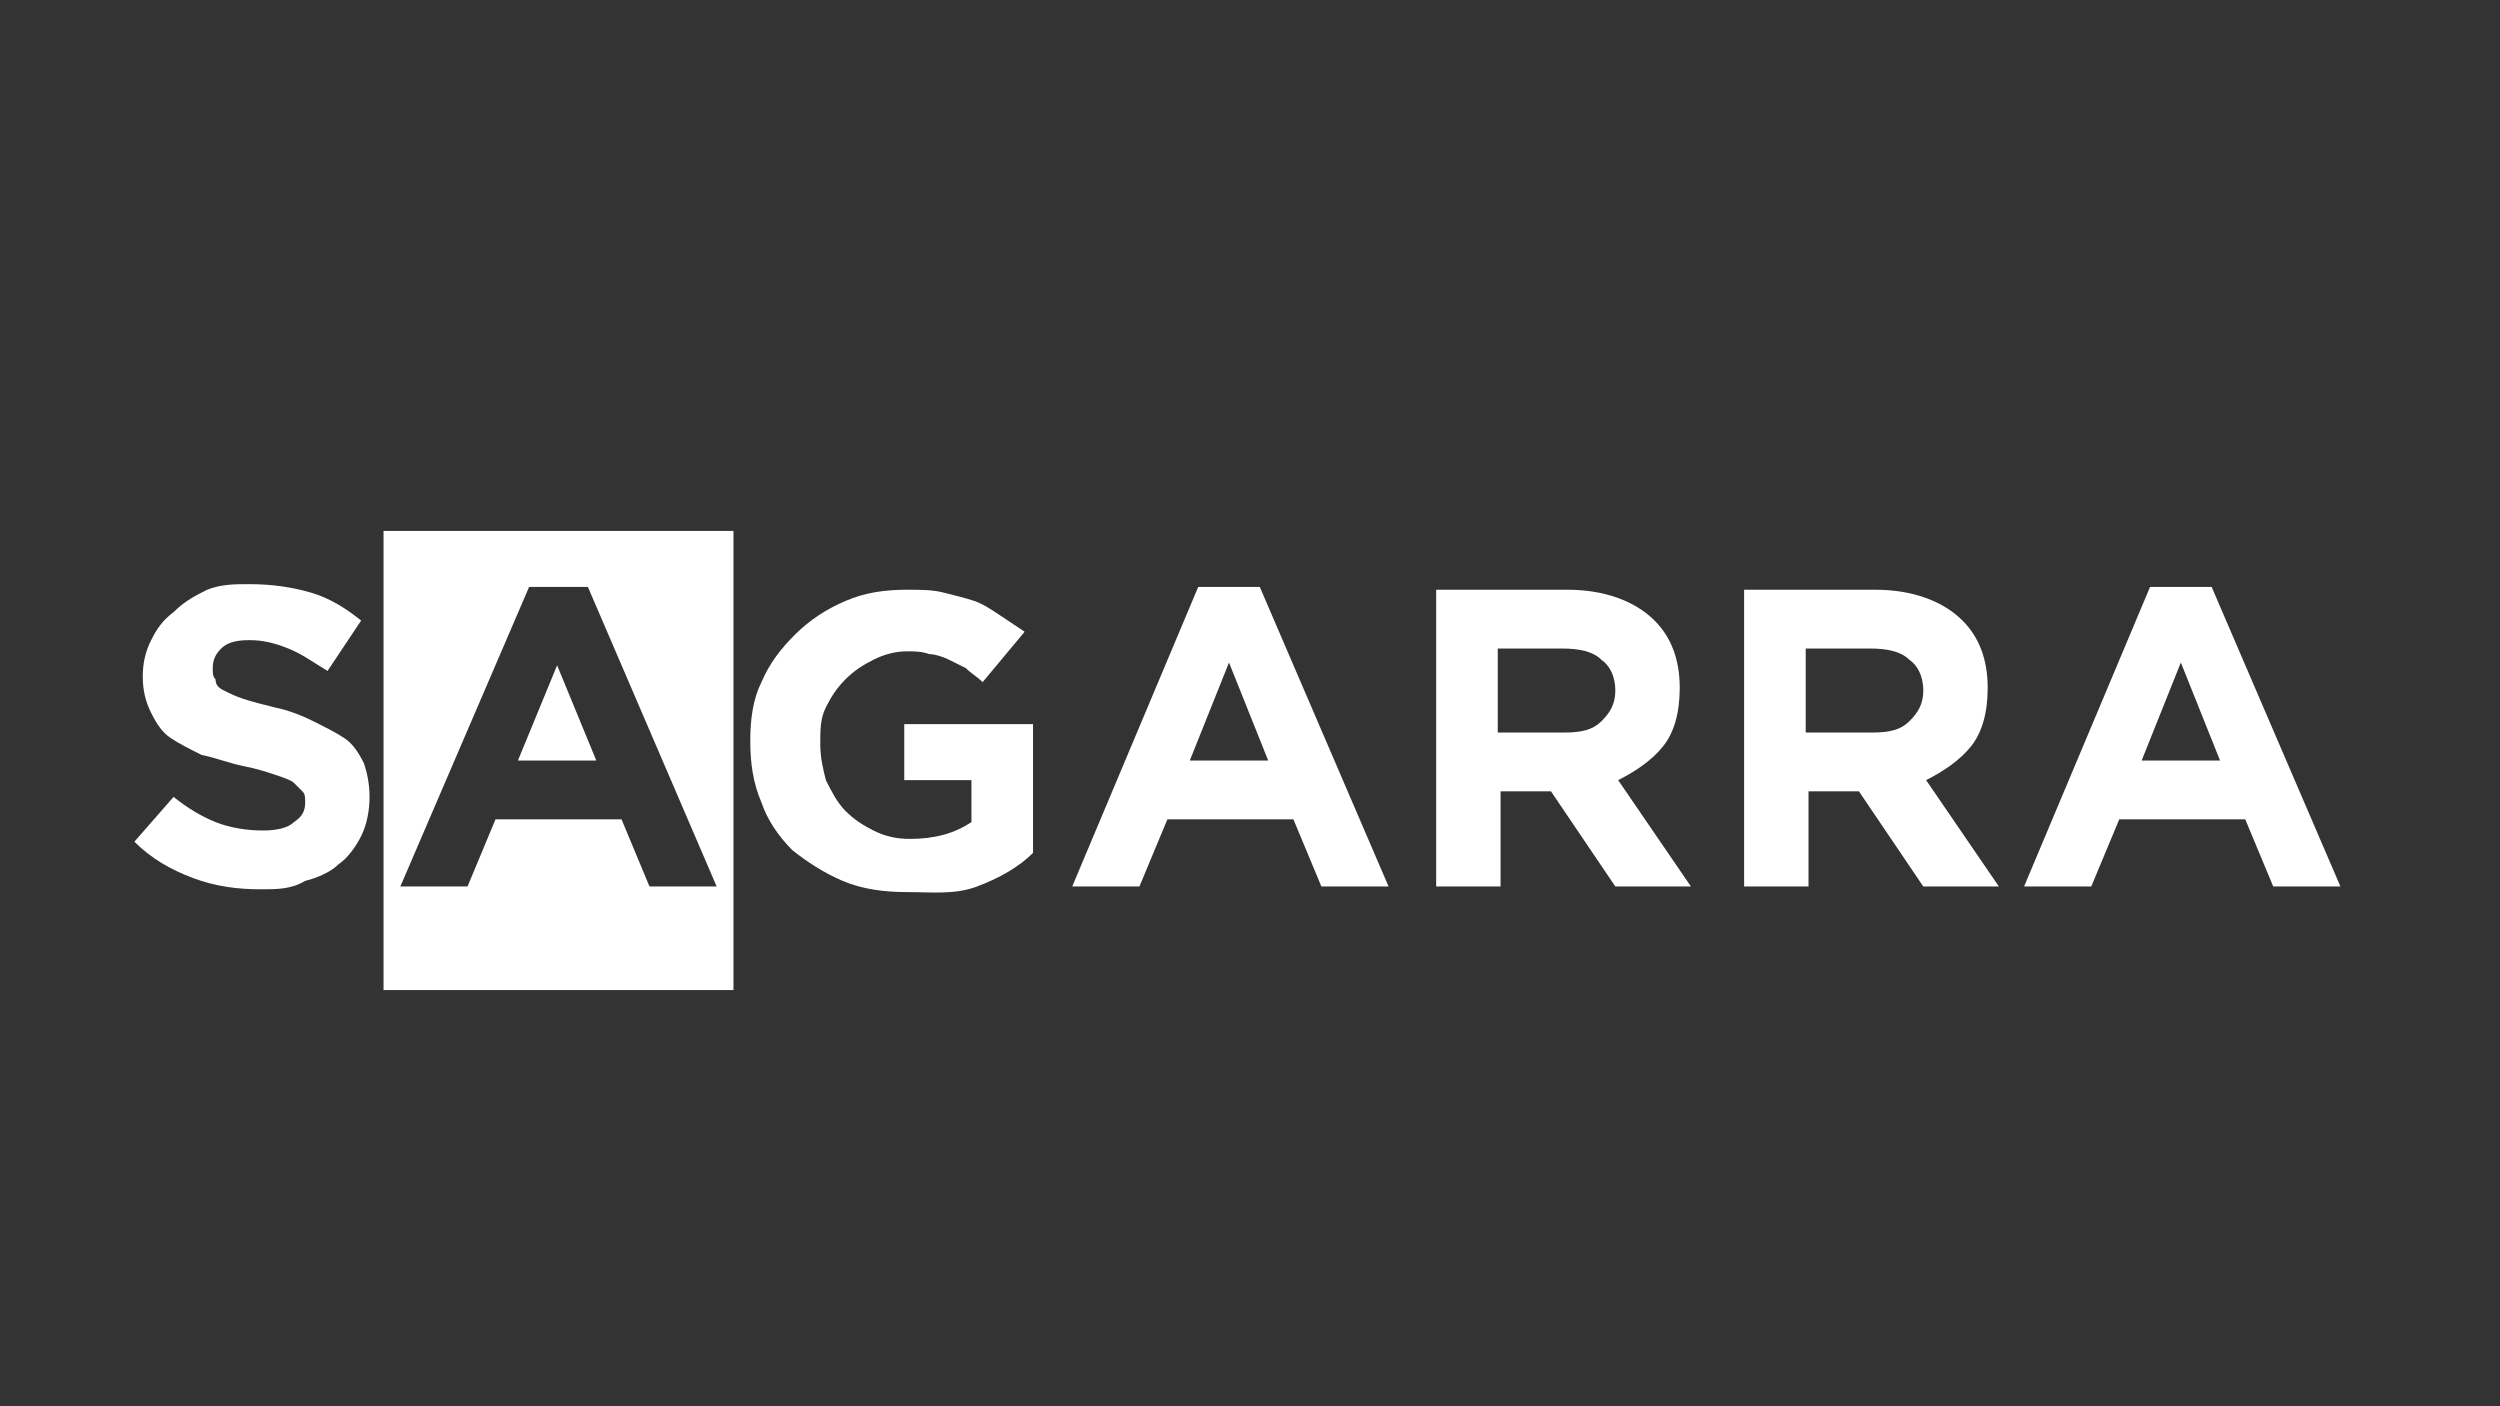<?xml version="1.0" encoding="utf-8"?>
<!-- Generator: Adobe Illustrator 15.0.0, SVG Export Plug-In . SVG Version: 6.00 Build 0)  -->
<!DOCTYPE svg PUBLIC "-//W3C//DTD SVG 1.1//EN" "http://www.w3.org/Graphics/SVG/1.1/DTD/svg11.dtd">
<svg version="1.1" id="Capa_1" xmlns="http://www.w3.org/2000/svg" xmlns:xlink="http://www.w3.org/1999/xlink" x="0px" y="0px"
	 width="1920px" height="1080px" viewBox="0 0 1920 1080" enable-background="new 0 0 1920 1080" xml:space="preserve">
<rect x="0" y="0" width="1920" height="1080" fill="#333333" stroke="none"/>
<g>
	<path fill="#FFFFFF" d="M199.955,682.979c-17.2,0-34.401-2.149-51.601-8.6c-17.201-6.45-32.251-15.051-45.151-27.951l30.101-34.4
		c10.75,8.6,21.5,15.05,32.25,19.35c10.75,4.301,23.651,6.45,36.551,6.45c10.75,0,19.35-2.149,23.65-6.45
		c6.45-4.3,8.6-8.6,8.6-15.05l0,0c0-4.301,0-6.45-2.15-8.601s-4.3-4.3-6.45-6.45c-2.15-2.149-8.6-4.3-15.05-6.45
		c-6.45-2.149-12.9-4.3-23.651-6.45c-10.75-2.149-21.5-6.45-32.25-8.6c-8.601-4.301-17.201-8.601-23.651-12.9
		c-6.45-4.301-10.75-10.751-15.05-19.351c-4.3-8.601-6.45-17.2-6.45-27.951l0,0c0-10.75,2.15-19.351,6.45-27.95
		c4.3-8.601,8.6-15.051,17.201-21.501c8.6-8.6,17.2-12.9,25.8-17.2c10.75-4.3,21.5-4.3,32.251-4.3
		c17.201,0,32.251,2.149,47.301,6.449c15.05,4.301,27.951,12.9,38.701,21.501l-25.801,38.701c-10.75-6.45-19.351-12.9-30.101-17.2
		c-10.75-4.301-19.35-6.45-30.101-6.45s-17.201,2.149-21.5,6.45c-4.3,4.3-6.45,8.6-6.45,15.05l0,0c0,4.301,0,6.45,2.15,8.601
		c0,4.3,2.15,6.45,6.45,8.601c4.3,2.149,8.6,4.3,15.05,6.45c6.45,2.149,15.051,4.3,23.651,6.449c10.75,2.15,21.5,6.45,30.101,10.751
		c8.6,4.3,17.201,8.6,23.651,12.9c6.45,4.3,10.75,10.75,15.05,19.351c2.15,6.45,4.3,15.05,4.3,25.801l0,0
		c0,10.75-2.15,21.5-6.45,30.101c-4.3,8.6-10.75,17.2-17.201,21.5c-6.45,6.45-17.201,10.751-25.801,12.9
		C223.606,682.979,212.855,682.979,199.955,682.979z"/>
	<g>
		<path fill="#FFFFFF" d="M294.558,407.771v352.609h268.757V407.771H294.558z M498.813,680.829l-21.501-51.602H380.56l-21.5,51.602
			h-51.602l98.902-230.057h45.151l98.902,230.057H498.813z"/>
		<polygon fill="#FFFFFF" points="397.76,584.076 457.962,584.076 427.861,510.975 		"/>
	</g>
	<path fill="#FFFFFF" d="M696.618,685.129c-17.2,0-34.4-2.15-49.451-8.601s-27.951-15.05-38.701-23.65
		c-10.75-10.75-19.351-23.65-23.65-36.551c-6.45-15.051-8.601-30.101-8.601-47.302l0,0c0-17.2,2.15-32.251,8.601-45.15
		c6.45-15.051,15.051-25.801,25.801-36.552c10.75-10.75,23.65-19.351,38.701-25.801c15.05-6.45,30.101-8.6,47.301-8.6
		c10.75,0,19.351,0,27.951,2.149c8.6,2.15,17.2,4.301,23.65,6.45c6.45,2.15,12.9,6.45,19.351,10.751
		c6.45,4.3,12.899,8.6,19.351,12.9l-32.251,38.7c-4.301-4.3-8.601-6.45-12.9-10.75c-4.3-2.149-8.601-4.3-12.9-6.45
		c-4.3-2.149-10.75-4.3-15.051-4.3c-6.45-2.15-10.75-2.15-17.2-2.15c-8.601,0-17.2,2.15-25.801,6.45
		c-8.6,4.301-15.051,8.601-21.5,15.051c-6.45,6.45-10.751,12.9-15.051,21.5c-4.3,8.601-4.3,17.201-4.3,27.951l0,0
		c0,10.75,2.149,19.351,4.3,27.95c4.3,8.601,8.601,17.201,15.051,23.651c6.449,6.45,12.9,10.75,21.5,15.05
		c8.601,4.301,17.2,6.45,27.951,6.45c19.351,0,34.4-4.3,47.301-12.9v-32.251h-51.602v-43.001h98.902v98.903
		c-10.75,10.75-25.8,19.35-43.001,25.8C733.169,687.278,715.969,685.129,696.618,685.129z"/>
	<path fill="#FFFFFF" d="M920.224,450.772h47.302l98.902,230.057h-51.602l-21.5-51.602h-96.753l-21.501,51.602h-51.601
		L920.224,450.772z M973.976,584.076l-30.102-75.252l-30.101,75.252H973.976z"/>
	<path fill="#FFFFFF" d="M1100.829,452.923h103.202c27.951,0,51.602,8.601,66.651,23.65c12.9,12.9,19.351,30.101,19.351,51.602l0,0
		c0,19.351-4.3,34.4-12.9,45.151c-8.6,10.75-21.5,19.351-34.4,25.801l55.901,81.702h-58.052l-49.451-73.103h-38.701v73.103h-49.451
		V452.923H1100.829z M1201.881,562.575c12.9,0,21.501-2.149,27.951-8.6s10.75-12.9,10.75-23.65l0,0
		c0-10.751-4.3-19.351-10.75-23.651c-6.45-6.45-17.2-8.6-30.101-8.6h-49.451v64.501H1201.881z"/>
	<path fill="#FFFFFF" d="M1337.335,452.923h103.202c27.951,0,51.602,8.601,66.652,23.65c12.899,12.9,19.351,30.101,19.351,51.602
		l0,0c0,19.351-4.301,34.4-12.9,45.151c-8.601,10.75-21.501,19.351-34.401,25.801l55.901,81.702h-58.051l-49.452-73.103h-38.7
		v73.103h-49.452V452.923H1337.335z M1438.388,562.575c12.9,0,21.5-2.149,27.95-8.6s10.751-12.9,10.751-23.65l0,0
		c0-10.751-4.301-19.351-10.751-23.651c-6.45-6.45-17.2-8.6-30.101-8.6h-49.451v64.501H1438.388z"/>
	<path fill="#FFFFFF" d="M1651.243,450.772h47.301l98.902,230.057h-51.602l-21.5-51.602h-96.752l-21.501,51.602h-51.602
		L1651.243,450.772z M1704.994,584.076l-30.101-75.252l-30.101,75.252H1704.994z"/>
</g>
</svg>
